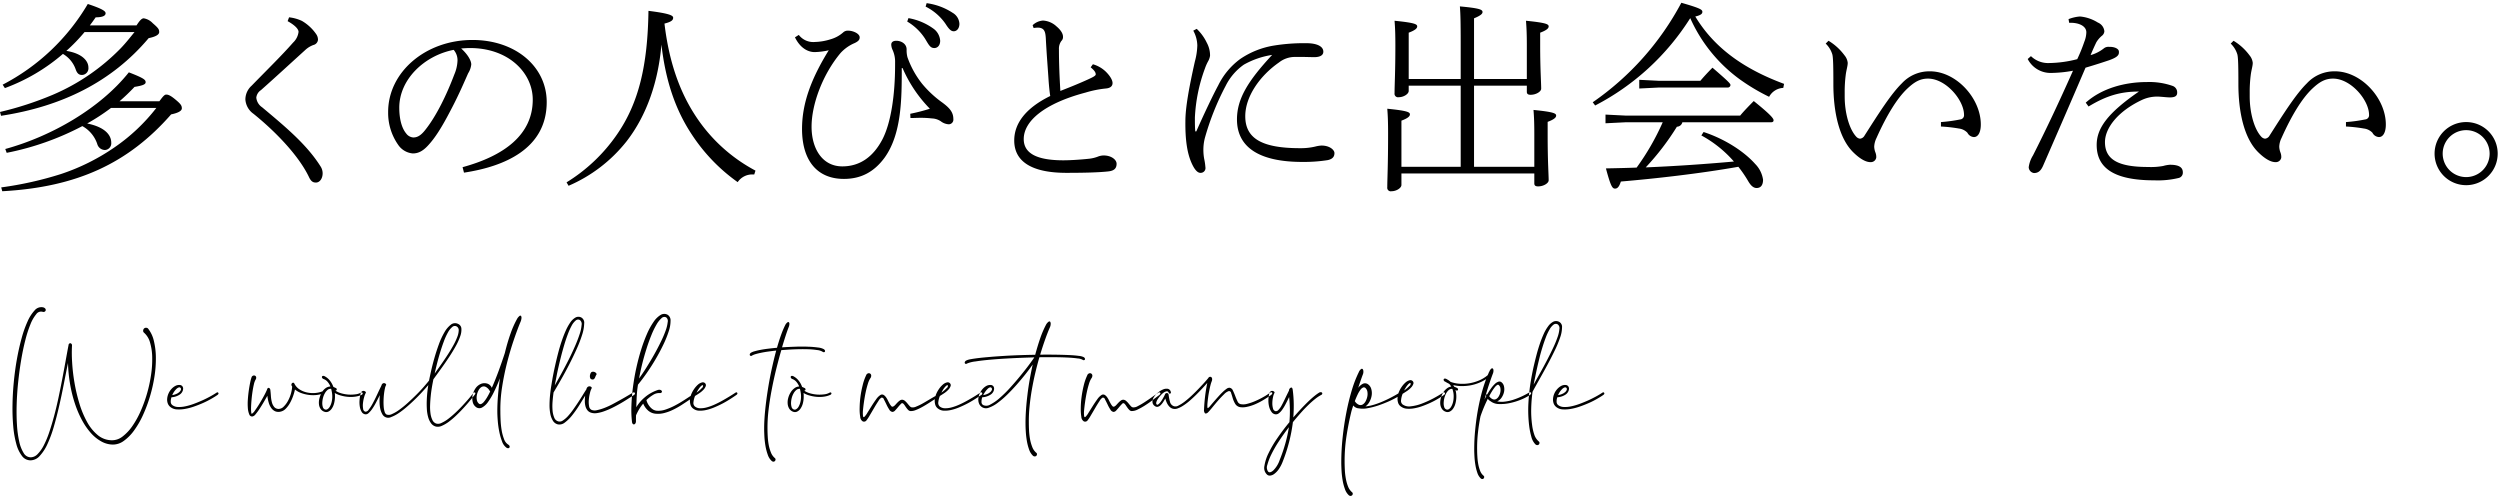 <svg id="_-_headline" data-name="- headline" xmlns="http://www.w3.org/2000/svg" width="742" height="148" viewBox="0 0 742 148">
  <defs>
    <style>
      .cls-1 {
        fill-rule: evenodd;
      }
    </style>
  </defs>
  <path id="多くの人びとに出会いたい_" data-name="多くの人びとに出会いたい。" class="cls-1" d="M855.565,3883.98c0.6-.78,1.2-1.62,1.741-2.4,2.1,0,2.941-.48,2.941-1.2,0-.6-0.78-1.26-5.282-2.76a62.926,62.926,0,0,1-25.272,23.95l0.66,1.02a55.922,55.922,0,0,0,17.228-10.15,8.556,8.556,0,0,1,3.782,4.57c0.42,1.2.961,1.68,1.861,1.68a1.985,1.985,0,0,0,1.921-2.22c0-1.87-1.741-4.15-6.543-4.93a52.541,52.541,0,0,0,5.4-5.58h14.827c-1.321,1.62-2.581,3.24-4.082,4.8a62.118,62.118,0,0,1-20.169,13.81,97.464,97.464,0,0,1-15.667,5.1l0.3,1.14c18.008-2.76,32.835-10.02,43.82-23.05,2.041-.42,3.122-1.02,3.122-1.8s-0.181-1.14-1.921-2.64a4.722,4.722,0,0,0-2.642-1.44c-0.54,0-1.08.42-2.161,2.1H855.565Zm8.824,22.51a59.627,59.627,0,0,0,4.442-4.26c2.7-.42,3.3-0.84,3.3-1.38,0-.72-0.481-1.2-4.983-2.94-8.464,10.62-22.87,18.97-36.677,22.75l0.421,1.14a82.13,82.13,0,0,0,22.45-7.93,9.443,9.443,0,0,1,4.442,5.35,2.393,2.393,0,0,0,2.281,1.74,1.99,1.99,0,0,0,1.861-2.16c0-2.28-1.861-4.63-7.143-5.71a62.41,62.41,0,0,0,7.083-4.62h13.446a55.141,55.141,0,0,1-12.426,11.71,62.565,62.565,0,0,1-15.907,7.92,104.964,104.964,0,0,1-17.708,3.96l0.3,1.14c22.21-1.2,37.457-8.34,50.123-22.81,2.041-.42,3.182-1.02,3.182-1.8s-0.3-1.26-1.8-2.52-2.221-1.56-2.822-1.56c-0.48,0-.9.42-2.04,1.98H864.389Zm49.886-23.77c2.281,1.26,3.241,2.4,3.241,3.18a5.2,5.2,0,0,1-1.621,3.18c-3.361,3.84-7.983,8.35-12.3,12.79a5.526,5.526,0,0,0-1.861,4.08,5.628,5.628,0,0,0,2.4,4.26c5.823,4.68,13.266,12.01,16.508,18.85,0.66,1.38,1.32,1.56,2.04,1.56,1.081,0,1.981-1.14,1.981-2.76a3.794,3.794,0,0,0-.66-2.1c-4.142-6.54-10.5-11.77-17.288-17.47a3.9,3.9,0,0,1-1.741-2.88,3.071,3.071,0,0,1,1.381-2.22c4.262-3.78,8.824-7.98,13.326-12.07a7.265,7.265,0,0,1,2.221-1.32,1.755,1.755,0,0,0,1.381-1.56,2.892,2.892,0,0,0-.541-1.68,13.238,13.238,0,0,0-4.2-3.9,11.984,11.984,0,0,0-3.842-1.08Zm52.344,44.96c11.885-1.8,24.551-7.02,24.551-20.95,0-10.56-9.3-18.43-22.03-18.43-13.927,0-25.032,9.55-25.032,21.37a16.509,16.509,0,0,0,3,9.79,5.836,5.836,0,0,0,4.322,2.52c1.44,0,2.821-.54,4.442-2.28,2.1-2.22,4.142-5.41,6.843-10.63,2.461-4.62,4.442-9.36,5.162-10.92a6.05,6.05,0,0,0,.9-2.58c0-1.21-1.141-3.07-3-4.75,1.021-.06,1.741-0.12,2.641-0.12,11.466,0,18.609,7.39,18.609,15.31,0,10.45-8.524,16.69-20.829,20.05Zm-3.062-36.44a4.679,4.679,0,0,1,1.141,3.12,11.548,11.548,0,0,1-.961,4.21c-2.221,5.88-5.342,12.42-8.764,16.62-1.38,1.69-2.4,2.05-3.421,2.05a2.865,2.865,0,0,1-2.1-1.2c-1.261-1.51-2.041-4.15-2.041-7.63C947.41,3899.95,954.913,3892.92,963.557,3891.24Zm34.106,40.34a44.2,44.2,0,0,0,17.167-13.14c6.18-7.93,9.48-18.07,10.39-28.76,1.26,10.99,4.26,19.57,9.12,26.84a52.684,52.684,0,0,0,13.51,13.98,5.181,5.181,0,0,1,4.5-2.28h0.42l0.36-1.14a48.219,48.219,0,0,1-15.73-13.33c-6.06-7.98-9.78-17.7-11.28-30.31,2.16-.54,2.58-1.08,2.58-1.74s-1.08-1.26-7.33-2.04c-0.24,16.09-2.82,27.31-9.42,36.8a49.891,49.891,0,0,1-14.888,14.1Zm101.467-20.11c0.96,0,1.86-.06,2.76-0.06a28.5,28.5,0,0,1,3.6.18,5.1,5.1,0,0,1,2.64.84,4.274,4.274,0,0,0,2.34.9,1.385,1.385,0,0,0,1.39-1.56c0-2.1-1.21-3.36-3.31-4.92a31.439,31.439,0,0,1-5.94-5.52,27.089,27.089,0,0,1-4.38-7.93,8.3,8.3,0,0,1-.24-2.28c0-1.74-1.68-2.58-3.06-2.58-0.96,0-1.5.42-1.5,1.14a3.94,3.94,0,0,0,.36,1.5,8.455,8.455,0,0,1,.78,3.85v0.66c0,9.12-1.26,17.22-3.72,22.03-2.77,5.34-6.79,8.1-11.95,8.1-5.94,0-9.12-5.28-9.12-11.77,0-6.66,3.3-15.54,8.58-21.85a11.946,11.946,0,0,1,4.26-3c1.08-.54,1.44-0.96,1.44-1.68,0-1.08-1.92-1.98-3.42-1.98a2,2,0,0,0-1.5.54,9.472,9.472,0,0,1-3.6,1.98,16.85,16.85,0,0,1-4.8.84,5.385,5.385,0,0,1-4.75-2.1l-1.14.72c1.74,3.54,4.21,4.38,5.83,4.38a20.575,20.575,0,0,0,4.2-.54c-5.16,8.35-7.93,15.67-7.93,23.35,0,9.19,4.33,14.83,12.43,14.83,5.04,0,8.94-2.04,12.07-6.3,5.1-7.08,5.1-17.65,5.1-26.59h0.24a39.847,39.847,0,0,0,8.1,12.06,55.406,55.406,0,0,1-5.82,1.5Zm-0.96-28.63a15.773,15.773,0,0,1,5.34,5.16c1.08,1.8,1.5,2.7,2.7,2.7,0.96,0,1.74-.78,1.74-2.16a4.808,4.808,0,0,0-1.92-3.54,17.868,17.868,0,0,0-7.5-3.18Zm5.46-4.44a15.675,15.675,0,0,1,5.94,5.16c1.14,1.8,1.74,2.16,2.41,2.16,0.9,0,1.68-.84,1.68-2.22a3.986,3.986,0,0,0-1.98-3.24,18.566,18.566,0,0,0-7.75-2.88Zm48.99,18.01c0.6,0.54,1.5,1.26,1.5,2.1,0,0.42-.84.84-2.28,1.5-2.1.96-4.68,2.04-8.22,3.42-0.24-4.08-.42-8.22-0.42-12.37a3.873,3.873,0,0,1,.72-2.46,1.591,1.591,0,0,0,.48-1.32c0-.66-0.42-1.74-1.92-3a6.382,6.382,0,0,0-4.02-1.74,4.951,4.951,0,0,0-3.07,1.38l0.3,0.84a9.158,9.158,0,0,1,1.21-.12c2.04,0,2.28,1.32,2.4,3.12,0.24,4.68.6,9.01,0.84,12.73,0.12,1.62.3,3.42,0.48,4.44-7.33,3.6-10.69,8.16-10.69,13.21,0,6.3,5.28,9.6,15.49,9.6,3.72,0,9.18-.06,12.36-0.42,1.87-.18,2.53-0.96,2.53-2.28,0-1.2-1.56-2.46-3.85-2.46a4.885,4.885,0,0,0-1.74.36,10.45,10.45,0,0,1-2.46.6c-2.76.3-5.76,0.48-7.74,0.48-7.74,0-11.77-1.98-11.77-6.3,0-5.35,6.13-10.57,18.37-13.81a31.407,31.407,0,0,1,5.94-1.2c1.57-.12,2.05-0.84,2.05-1.62,0-1.14-1.2-2.64-2.17-3.54a9.167,9.167,0,0,0-3.66-2.04Zm31.05,19.02c-0.12-1.02-.12-2.58-0.12-4.08a48.363,48.363,0,0,1,3-14.64,13.592,13.592,0,0,1,.9-2.04,4.762,4.762,0,0,0,.6-1.69,7.849,7.849,0,0,0-.96-3.84,13.853,13.853,0,0,0-3-4.14l-1.02.54a9.526,9.526,0,0,1,1.2,4.38,19.934,19.934,0,0,1-.72,4.75c-1.8,8.04-2.82,13.8-2.82,17.76-0.06,5.29.48,9.31,1.8,12.31,0.84,1.92,1.74,3,2.64,3a1.417,1.417,0,0,0,1.5-1.68,17.278,17.278,0,0,0-.36-2.46,15.043,15.043,0,0,1-.24-2.46,14.149,14.149,0,0,1,.42-3.66,77.674,77.674,0,0,1,6.19-15.55,16.849,16.849,0,0,1,5.4-6.3,24.59,24.59,0,0,1,8.4-2.89c-7.26,7.81-10.44,13.09-10.44,19.15,0,8.29,6.66,12.61,19.39,12.61a45.359,45.359,0,0,0,7.56-.54c1.62-.36,1.98-1.2,1.98-2.1s-1.38-2.22-3.84-2.22a9.264,9.264,0,0,0-1.86.3,18.407,18.407,0,0,1-4.5.48c-11.23,0-16.27-2.82-16.27-9.49,0-5.82,4.32-12,10.02-15.96a7.63,7.63,0,0,1,4.75-1.63h1.98c1.44,0,2.58.06,3.78,0.06,1.02,0,2.64-.24,2.64-1.62,0-1.62-1.98-2.52-5.04-2.52a56.081,56.081,0,0,0-9.73.72,24.828,24.828,0,0,0-9.9,3.97,21.305,21.305,0,0,0-6.54,7.86c-1.44,2.64-4.27,8.58-6.49,13.62h-0.3Zm82.73-13.56h15.67v1.8c0,0.66.36,0.9,1.14,0.9,1.62,0,3.12-.96,3.12-1.8,0-1.86-.3-5.82-0.3-12.85v-3.78c2.1-.78,2.52-1.38,2.52-1.86,0-.66-0.72-1.08-6.73-1.68,0.18,2.28.25,4.2,0.25,7.2v10.09H1266.4v-18.01c2.04-.84,2.52-1.38,2.52-1.86,0-.72-0.78-1.14-6.72-1.68,0.18,2.22.24,5.1,0.24,10.68v10.87h-15.43v-13.75c2.1-.78,2.52-1.38,2.52-1.86,0-.66-0.72-1.08-6.72-1.68,0.18,2.28.24,4.2,0.24,7.32,0,7.81-.24,11.77-0.24,14.17a1.051,1.051,0,0,0,1.26,1.2c1.44,0,2.94-.96,2.94-1.86v-1.56h15.43v24.07h-17.59v-13.69c2.1-.78,2.52-1.38,2.52-1.86,0-.66-0.72-1.08-6.72-1.68,0.18,2.28.24,4.2,0.24,7.33,0,9.66-.24,13.56-0.24,15.96a1.051,1.051,0,0,0,1.26,1.2c1.44,0,2.94-.96,2.94-1.86v-3.42h39.44v2.94c0,0.66.36,0.9,1.14,0.9,1.62,0,3.12-.96,3.12-1.8,0-1.86-.3-5.34-0.3-13.56v-3.79c2.1-.78,2.52-1.38,2.52-1.86,0-.66-0.72-1.08-6.72-1.68,0.18,2.28.24,4.2,0.24,7.21v9.66H1266.4v-24.07Zm67.47,14.77a34.771,34.771,0,0,1,9.66,7.74c-8.7.78-17.46,1.38-26.17,1.74a75.857,75.857,0,0,0,9.25-12.07,1.7,1.7,0,0,0,1.62-1.32h26.29c0.6,0,.78-0.24.78-0.6,0-.48-0.66-1.5-5.88-5.7-1.08,1.08-3.07,3.12-4.03,4.32h-33.97l-6-.3v2.58l6-.3h10.98a72.759,72.759,0,0,1-7.74,13.45c-3.06.12-6.12,0.18-9.12,0.24,1.38,5.1,1.86,6,2.7,6,0.66,0,1.2-.42,1.74-2.1,9.96-.84,23.35-2.34,34.87-4.38a35.456,35.456,0,0,1,2.95,4.32c0.78,1.32,1.56,1.98,2.46,1.98,1.32,0,1.92-.96,1.92-2.46a8.286,8.286,0,0,0-2.34-4.68c-3.07-3.48-8.71-7.32-15.31-9.48Zm-31.52-8.89a73.037,73.037,0,0,0,28.22-25.93,45.26,45.26,0,0,0,14.82,18.25,59.425,59.425,0,0,0,8.59,5.1,5.033,5.033,0,0,1,4.2-2.64l0.24-1.2c-12.31-4.56-20.89-10.93-26.35-19.99,1.8-.42,2.1-0.9,2.1-1.38,0-.66-0.6-1.08-6.24-2.7a83.487,83.487,0,0,1-26.3,29.53Zm13.09-7.62v2.58l6-.3h20.11a0.811,0.811,0,0,0,.96-0.72c0-.42-0.54-1.02-5.34-5.16-1.38,1.38-2.7,2.82-3.6,3.9h-12.13Zm55.33-10.75a7.377,7.377,0,0,1,1.98,3.24c0.24,0.96.3,3.61,0.3,8.77,0,8.1,1.62,15.97,5.82,20.17,1.8,1.8,3.66,3,5.16,3h0.12a1.6,1.6,0,0,0,1.63-1.38,3.711,3.711,0,0,0-.3-1.62,5.519,5.519,0,0,1-.31-1.56,6.4,6.4,0,0,1,.67-2.58c3.06-6.85,6.12-11.77,9.06-14.59,2.1-1.98,3.78-3.06,6.24-3.06,5.34,0,10.69,6.42,10.69,10.74a1.25,1.25,0,0,1-1.14,1.38,44.938,44.938,0,0,1-5.71.78v1.32a44.96,44.96,0,0,1,5.35.6,4.15,4.15,0,0,1,2.52,1.27,2.291,2.291,0,0,0,1.92,1.26c1.2,0,2.04-1.33,2.04-3.73,0-7.8-7.32-15.78-15.07-15.78a11.072,11.072,0,0,0-8.34,3.54c-3.24,3.18-6.78,8.76-11.11,15.55a1.739,1.739,0,0,1-1.32.9,1.781,1.781,0,0,1-1.14-.6c-2.16-2.35-3.42-7.27-3.42-11.89v-1.26a39.508,39.508,0,0,1,.3-5.1c0.18-1.5.6-2.7,0.6-3.66a4.157,4.157,0,0,0-.96-2.23,16.333,16.333,0,0,0-4.74-4.32Zm72.26-6.18h0.42c2.7,0,4.68,1.08,4.68,2.82a7.932,7.932,0,0,1-.6,2.82,47.56,47.56,0,0,1-2.1,5.16,34.759,34.759,0,0,1-8.34,1.15,7.3,7.3,0,0,1-5.4-2.05l-0.96.85a7.6,7.6,0,0,0,6.66,4.14,37.235,37.235,0,0,0,6.78-.66c-4.02,9.06-8.04,17.58-11.88,25.15a8.788,8.788,0,0,0-1.26,3.48,1.807,1.807,0,0,0,1.56,1.74c1.26,0,2.04-.66,2.7-2.16,3.66-8.4,7.98-18.31,12.6-29.11,3.25-.96,5.23-1.62,7.03-2.22,2.16-.79,2.88-1.39,2.88-2.29v-0.24c0-.84-1.2-1.44-2.76-1.44h-0.24a2.135,2.135,0,0,0-1.5.48,11.265,11.265,0,0,1-3.91,1.98c0.73-1.74,1.15-2.64,1.69-3.78a7.582,7.582,0,0,1,1.62-1.92,1.84,1.84,0,0,0,.78-1.38,3.1,3.1,0,0,0-1.92-2.58,12.059,12.059,0,0,0-5.23-1.8h-0.18a11.707,11.707,0,0,0-3.3.78Zm5.76,24.85c5.17-3.12,9.31-4.44,14.95-4.44-9.24,6.36-12.54,10.86-12.54,15.85,0,6.66,4.86,10.5,17.04,10.5a26.42,26.42,0,0,0,7.39-.72,1.6,1.6,0,0,0,1.14-1.62c0-1.32-.84-2.28-3.84-2.28a9.191,9.191,0,0,0-1.99.36,20.145,20.145,0,0,1-4.5.3c-8.58,0-12.78-2.04-12.78-7.38,0-4.09,3.72-9.13,11.04-12.55a10.648,10.648,0,0,1,4.56-.96c0.9,0,2.77.24,3.67,0.24,1.5,0,2.16-.42,2.16-1.38a2.02,2.02,0,0,0-1.38-2.04,20.915,20.915,0,0,0-7.57-1.14c-6.6,0-13.44,1.86-18.19,6.12Zm42.19-18.67a7.377,7.377,0,0,1,1.98,3.24c0.24,0.96.3,3.61,0.3,8.77,0,8.1,1.62,15.97,5.82,20.17,1.8,1.8,3.66,3,5.16,3h0.12a1.6,1.6,0,0,0,1.63-1.38,3.711,3.711,0,0,0-.3-1.62,5.54,5.54,0,0,1-.3-1.56,6.172,6.172,0,0,1,.66-2.58c3.06-6.85,6.12-11.77,9.06-14.59,2.1-1.98,3.78-3.06,6.24-3.06,5.34,0,10.69,6.42,10.69,10.74a1.25,1.25,0,0,1-1.14,1.38,44.938,44.938,0,0,1-5.71.78v1.32a44.96,44.96,0,0,1,5.35.6,4.15,4.15,0,0,1,2.52,1.27,2.291,2.291,0,0,0,1.92,1.26c1.2,0,2.04-1.33,2.04-3.73,0-7.8-7.32-15.78-15.07-15.78a11.072,11.072,0,0,0-8.34,3.54c-3.24,3.18-6.78,8.76-11.11,15.55a1.739,1.739,0,0,1-1.32.9,1.781,1.781,0,0,1-1.14-.6c-2.16-2.35-3.42-7.27-3.42-11.89v-1.26a39.508,39.508,0,0,1,.3-5.1c0.18-1.5.6-2.7,0.6-3.66a4.157,4.157,0,0,0-.96-2.23,16.333,16.333,0,0,0-4.74-4.32Zm69.88,23.29a9.365,9.365,0,1,0,9.36,9.37A9.344,9.344,0,0,0,1560.86,3912.67Zm0,2.4a6.965,6.965,0,0,1,0,13.93A6.965,6.965,0,1,1,1560.86,3915.07Z" transform="translate(-828.906 -3876.44)"/>
  <path id="We_would_like_to_meet_many_people" data-name="We would like to meet many people" class="cls-1" d="M840.705,4011.75a13.16,13.16,0,0,0,2.288-3.53,36.258,36.258,0,0,0,1.888-5.14q0.848-2.91,1.584-6.13t1.376-6.51q0.641-3.3,1.248-6.27a43.9,43.9,0,0,0,.64,6.4,39.916,39.916,0,0,0,1.44,5.74,30.14,30.14,0,0,0,2.112,4.9,19.873,19.873,0,0,0,2.656,3.81,11.826,11.826,0,0,0,3.072,2.46,7.229,7.229,0,0,0,3.36.91,5.456,5.456,0,0,0,3.312-1.12,13.422,13.422,0,0,0,3.056-3.12,25.821,25.821,0,0,0,2.624-4.56,42.221,42.221,0,0,0,2.048-5.47,43.742,43.742,0,0,0,1.328-5.84,34.169,34.169,0,0,0,.432-5.68,21.661,21.661,0,0,0-.592-4.97,9.219,9.219,0,0,0-1.776-3.73,0.97,0.97,0,0,0-.768-0.16,0.819,0.819,0,0,0-.48.33,0.991,0.991,0,0,0-.16.56,0.7,0.7,0,0,0,.256.55,5.955,5.955,0,0,1,1.792,2.93,16.4,16.4,0,0,1,.64,4.33,31.04,31.04,0,0,1-.336,5.22,41.792,41.792,0,0,1-1.184,5.52,40.433,40.433,0,0,1-1.9,5.26,26.233,26.233,0,0,1-2.464,4.45,13.6,13.6,0,0,1-2.864,3.07,5.1,5.1,0,0,1-3.12,1.15,6.58,6.58,0,0,1-4.256-1.5,13.331,13.331,0,0,1-3.216-3.95,27.928,27.928,0,0,1-2.288-5.52,50.449,50.449,0,0,1-1.456-6.21,54.514,54.514,0,0,1-.688-6.03,43.6,43.6,0,0,1-.032-4.98,0.617,0.617,0,0,0-.528-0.62,0.577,0.577,0,0,0-.5.56q-0.416,2.175-.88,4.77-0.464,2.58-.992,5.34t-1.12,5.54q-0.592,2.775-1.28,5.36c-0.459,1.71-.939,3.32-1.44,4.81a27.612,27.612,0,0,1-1.616,3.9,10.487,10.487,0,0,1-1.84,2.62,2.9,2.9,0,0,1-2.064.97,2.441,2.441,0,0,1-2.08-1.26,10.671,10.671,0,0,1-1.328-3.43,31.075,31.075,0,0,1-.672-5.02q-0.175-2.865-.08-6.07t0.448-6.56q0.353-3.36.88-6.51t1.232-5.9a34.908,34.908,0,0,1,1.52-4.72,10.949,10.949,0,0,1,1.712-2.99,1.738,1.738,0,0,1,1.856-.74,0.8,0.8,0,0,0,.672-0.03,0.633,0.633,0,0,0,.3-0.42,0.644,0.644,0,0,0-.176-0.53,1.222,1.222,0,0,0-.768-0.36,2.564,2.564,0,0,0-2.336.92,11.776,11.776,0,0,0-2.1,3.27,32.584,32.584,0,0,0-1.776,5.01q-0.8,2.9-1.392,6.19c-0.395,2.19-.7,4.47-0.928,6.81s-0.352,4.64-.384,6.87a60.216,60.216,0,0,0,.224,6.32,28.485,28.485,0,0,0,.912,5.21,9.963,9.963,0,0,0,1.68,3.54,3.14,3.14,0,0,0,2.512,1.3A3.733,3.733,0,0,0,840.705,4011.75Zm42.3-19.04a1.938,1.938,0,0,0,.256-0.91,1.156,1.156,0,0,0-.256-0.75,1.054,1.054,0,0,0-.8-0.35,2.393,2.393,0,0,0-1.328.32,4.224,4.224,0,0,0-1.136.93,4.813,4.813,0,0,0-.832,1.31,4.684,4.684,0,0,0-.384,1.49,3.326,3.326,0,0,0,.176,1.42,2.454,2.454,0,0,0,.88,1.15,3.325,3.325,0,0,0,1.792.63,10.114,10.114,0,0,0,2.352-.13,16.462,16.462,0,0,0,2.624-.67c0.906-.31,1.8-0.66,2.672-1.04s1.69-.79,2.448-1.22,1.413-.83,1.968-1.22c0.3-.21.389-0.42,0.272-0.62s-0.3-.22-0.56-0.05c-0.512.34-1.136,0.72-1.872,1.12s-1.52.8-2.352,1.17-1.686.72-2.56,1.04a17.1,17.1,0,0,1-2.512.72,8.59,8.59,0,0,1-2.192.18,2.866,2.866,0,0,1-1.6-.55,1.248,1.248,0,0,1-.48-0.97,3.56,3.56,0,0,1,.224-1.36,4.878,4.878,0,0,0,2.5-.84A2.285,2.285,0,0,0,883.009,3992.71Zm-0.4-.62a1.417,1.417,0,0,1-.432.67,3.151,3.151,0,0,1-.912.59,4.723,4.723,0,0,1-1.232.36,5.12,5.12,0,0,1,.56-1.03,5.652,5.652,0,0,1,.672-0.8,1.847,1.847,0,0,1,.656-0.43,0.5,0.5,0,0,1,.544.08A0.563,0.563,0,0,1,882.609,3992.09Zm42.111-4.08a0.336,0.336,0,0,0-.256.24,0.466,0.466,0,0,0,.08.38,0.767,0.767,0,0,0,.416.31,2.745,2.745,0,0,1,1.2.85,5.069,5.069,0,0,1,.816,1.36,2.588,2.588,0,0,0-1.3.41,3.811,3.811,0,0,0-1.04,1.03,8,8,0,0,1-2.064.48,8.2,8.2,0,0,1-2.416-.12,6.678,6.678,0,0,1-2.272-.89,4.4,4.4,0,0,1-1.632-1.81,0.315,0.315,0,0,0-.3-0.22,0.531,0.531,0,0,0-.352.12,0.665,0.665,0,0,0-.192.37,0.708,0.708,0,0,0,.144.53l0.064,0.1v0.16a9.726,9.726,0,0,1-.4,2.09,9.981,9.981,0,0,1-.88,2.1,7,7,0,0,1-1.216,1.61,2.111,2.111,0,0,1-1.376.69,1.706,1.706,0,0,1-1.424-.54,3.592,3.592,0,0,1-.72-1.44,10.025,10.025,0,0,1-.288-1.86c-0.043-.66-0.1-1.25-0.16-1.76a0.808,0.808,0,0,0-.176-0.45,0.6,0.6,0,0,0-.3-0.19,0.336,0.336,0,0,0-.3.1,0.728,0.728,0,0,0-.208.41,20.025,20.025,0,0,1-.944,1.92q-0.624,1.155-1.312,2.28t-1.312,1.98a3.218,3.218,0,0,1-.912.99c-0.107.07-.182-0.1-0.224-0.49a11.744,11.744,0,0,1-.032-1.57q0.032-.975.144-2.19t0.288-2.37q0.175-1.155.4-2.1a4.937,4.937,0,0,1,.48-1.36,1.024,1.024,0,0,0,.192-0.8,0.626,0.626,0,0,0-.368-0.43,0.725,0.725,0,0,0-.576.02,0.757,0.757,0,0,0-.432.51,11.183,11.183,0,0,0-.384,1.45q-0.225,1.05-.416,2.37c-0.128.89-.224,1.8-0.288,2.74a16.778,16.778,0,0,0,0,2.54,5.85,5.85,0,0,0,.416,1.86,0.881,0.881,0,0,0,.992.62,1.62,1.62,0,0,0,.9-0.67,16.2,16.2,0,0,0,1.152-1.57q0.608-.93,1.232-1.98,0.624-1.065,1.1-1.92a11.45,11.45,0,0,0,.416,2.09,5.163,5.163,0,0,0,.768,1.59,2.984,2.984,0,0,0,1.136.93,2.55,2.55,0,0,0,1.52.12,2.973,2.973,0,0,0,1.632-.91,7.893,7.893,0,0,0,1.28-1.74,13.109,13.109,0,0,0,.912-2.07,14.46,14.46,0,0,0,.528-1.87,6.111,6.111,0,0,0,1.728,1.01,10.274,10.274,0,0,0,2,.54,9.7,9.7,0,0,0,2.08.13,7.932,7.932,0,0,0,1.9-.3,6.5,6.5,0,0,0-.512,1.55,4.781,4.781,0,0,0-.064,1.55,2.9,2.9,0,0,0,.5,1.31,2.2,2.2,0,0,0,1.168.84,1.5,1.5,0,0,0,1.12-.07,2.542,2.542,0,0,0,.976-0.85,4.682,4.682,0,0,0,.688-1.48,8.076,8.076,0,0,0,.288-1.96v-0.62a3.184,3.184,0,0,0-.064-0.62,6.8,6.8,0,0,0,1.792.76,11.345,11.345,0,0,0,2.112.39,9.585,9.585,0,0,0,2.144-.05,6.623,6.623,0,0,0,1.888-.53,0.589,0.589,0,0,0,.32-0.29,0.343,0.343,0,0,0,.016-0.27,0.308,0.308,0,0,0-.208-0.16,0.439,0.439,0,0,0-.352.08,4.086,4.086,0,0,1-1.584.48,10.615,10.615,0,0,1-2.048.07,10.418,10.418,0,0,1-2.128-.37,6.008,6.008,0,0,1-1.792-.82,0.339,0.339,0,0,0,.416-0.22,0.442,0.442,0,0,0-.288-0.55l-0.7-.32a6.515,6.515,0,0,0-.992-1.82,4.815,4.815,0,0,0-1.536-1.31A0.868,0.868,0,0,0,924.72,3988.01Zm2.56,7.97a4.56,4.56,0,0,1-.528,1.23,1.935,1.935,0,0,1-.7.7,0.779,0.779,0,0,1-.768.02,1.054,1.054,0,0,1-.56-0.7,3.782,3.782,0,0,1-.16-1.24,6.531,6.531,0,0,1,.208-1.44,5.482,5.482,0,0,1,.544-1.37,3.543,3.543,0,0,1,.816-1.01,1.383,1.383,0,0,1,1.072-.32c0.106,0.43.192,0.85,0.256,1.28a6.241,6.241,0,0,1,.064,1.25A6.858,6.858,0,0,1,927.28,3995.98Zm15.776,2.64a6.646,6.646,0,0,1-.272-1.54,17.583,17.583,0,0,1-.032-1.89q0.03-1.005.144-1.92a15.65,15.65,0,0,1,.271-1.6,3.2,3.2,0,0,1,.352-0.97,0.367,0.367,0,0,0-.144-0.35,0.8,0.8,0,0,0-.416-0.2,0.731,0.731,0,0,0-.479.13,1.051,1.051,0,0,0-.369.61c-0.426.87-.858,1.78-1.295,2.72s-0.864,1.79-1.28,2.56a11.881,11.881,0,0,1-1.2,1.86,1.122,1.122,0,0,1-.992.6,0.952,0.952,0,0,1-.656-0.86,5.711,5.711,0,0,1-.048-1.66,9.994,9.994,0,0,1,.353-1.81,5.62,5.62,0,0,1,.511-1.3,0.362,0.362,0,0,0-.176-0.35,0.893,0.893,0,0,0-.463-0.19,0.77,0.77,0,0,0-.528.14,1.09,1.09,0,0,0-.4.66,11.338,11.338,0,0,0-.319,2.06,7.918,7.918,0,0,0,.1,1.91,4.221,4.221,0,0,0,.544,1.47,1.429,1.429,0,0,0,1.025.7,1.173,1.173,0,0,0,1.008-.35,6.786,6.786,0,0,0,1.087-1.25,17.093,17.093,0,0,0,1.12-1.87q0.561-1.08,1.137-2.22a18.82,18.82,0,0,0-.081,2.06,10.369,10.369,0,0,0,.208,1.95,5.345,5.345,0,0,0,.593,1.6,1.971,1.971,0,0,0,2.656.9,10.532,10.532,0,0,0,2.079-1.07,22.732,22.732,0,0,0,2.352-1.78q1.217-1.035,2.416-2.19c0.8-.77,1.557-1.54,2.273-2.32s1.349-1.49,1.9-2.13q-0.16.9-.288,2.1t-0.175,2.49c-0.032.87-.022,1.72,0.031,2.58a11.03,11.03,0,0,0,.385,2.35,5.567,5.567,0,0,0,.863,1.82,2.549,2.549,0,0,0,1.456.98,2.746,2.746,0,0,0,1.729-.22,10.564,10.564,0,0,0,2.063-1.2,23.765,23.765,0,0,0,2.193-1.86c0.746-.71,1.46-1.44,2.143-2.18s1.312-1.45,1.889-2.16,1.066-1.31,1.471-1.82c0.235-.32.267-0.53,0.1-0.62a0.31,0.31,0,0,0-.416.01c-0.342.45-.795,1-1.361,1.67s-1.183,1.35-1.855,2.08-1.382,1.44-2.128,2.14-1.473,1.32-2.177,1.86a10.4,10.4,0,0,1-2,1.21,2.152,2.152,0,0,1-1.583.19,1.958,1.958,0,0,1-1.136-1.07,6.356,6.356,0,0,1-.56-1.95,14.017,14.017,0,0,1-.112-2.46c0.031-.89.09-1.75,0.175-2.6s0.187-1.62.3-2.33,0.219-1.29.3-1.71l0.193-1q1.087-1.5,2.3-3.18c0.811-1.12,1.589-2.25,2.337-3.38s1.413-2.23,2-3.29a18.405,18.405,0,0,0,1.329-2.93,5.6,5.6,0,0,0,.351-2.29,1.594,1.594,0,0,0-.96-1.37,1.968,1.968,0,0,0-2.175.22,7.587,7.587,0,0,0-1.921,2.29,21.841,21.841,0,0,0-1.648,3.58c-0.5,1.38-.943,2.74-1.327,4.1s-0.71,2.63-.977,3.82-0.463,2.12-.591,2.79c-0.385.49-.9,1.1-1.552,1.85s-1.382,1.53-2.193,2.34-1.653,1.61-2.528,2.4a28.793,28.793,0,0,1-2.528,2.06,11.166,11.166,0,0,1-2.224,1.3,1.976,1.976,0,0,1-1.584.13A1.334,1.334,0,0,1,943.056,3998.62Zm22-24.13a5.746,5.746,0,0,1-.4,1.89,18.4,18.4,0,0,1-1.136,2.45c-0.49.89-1.045,1.82-1.663,2.78s-1.27,1.92-1.952,2.9-1.345,1.9-1.984,2.8c0.192-.88.426-1.87,0.7-2.96s0.586-2.21.927-3.33,0.7-2.2,1.089-3.23a18.015,18.015,0,0,1,1.216-2.68,5.577,5.577,0,0,1,1.3-1.63,1.117,1.117,0,0,1,1.327-.13A1.245,1.245,0,0,1,965.055,3974.49Zm15.344,1.07q-0.912,2.595-1.648,5.63-0.832,2.565-1.84,5.32c-0.672,1.83-1.349,3.52-2.032,5.05a2.086,2.086,0,0,0-.5-0.75,2.17,2.17,0,0,0-.8-0.5,2.931,2.931,0,0,0-.992-0.14,2.7,2.7,0,0,0-1.072.27,3.652,3.652,0,0,0-1.552,1.38,5.5,5.5,0,0,0-.784,1.95,4.709,4.709,0,0,0,.032,1.97,2.458,2.458,0,0,0,.9,1.45,1.647,1.647,0,0,0,1.824.23,5.29,5.29,0,0,0,1.84-1.7,20.138,20.138,0,0,0,1.808-3.09c0.6-1.22,1.163-2.53,1.7-3.92-0.235,1.69-.421,3.36-0.56,5.03s-0.208,3.26-.208,4.8c0,0.77.043,1.69,0.128,2.78a27.1,27.1,0,0,0,.448,3.23,17.552,17.552,0,0,0,.832,2.92,3.749,3.749,0,0,0,1.28,1.82,0.859,0.859,0,0,0,.592.18,0.481,0.481,0,0,0,.336-0.23,0.474,0.474,0,0,0,.016-0.4,0.762,0.762,0,0,0-.3-0.38,3.167,3.167,0,0,1-1.344-1.71,13.6,13.6,0,0,1-.72-2.71,25.159,25.159,0,0,1-.3-2.96c-0.043-.99-0.064-1.84-0.064-2.54a41.814,41.814,0,0,1,.512-7.2q0.576-3.72,1.472-7.23,0.9-3.525,1.968-6.68t2.064-5.55a3.48,3.48,0,0,0,.24-0.94,1.091,1.091,0,0,0-.1-0.69,0.292,0.292,0,0,0-.448-0.05,2.944,2.944,0,0,0-.784.95A27.762,27.762,0,0,0,980.4,3975.56Zm-9.968,19.55a3.858,3.858,0,0,1,.016-1.44,4.943,4.943,0,0,1,.5-1.39,2.4,2.4,0,0,1,.848-0.96,1.36,1.36,0,0,1,1.1-.13,2.614,2.614,0,0,1,1.248,1.08c0.043,0.06.085,0.12,0.128,0.19a1.119,1.119,0,0,0,.128.16,19.875,19.875,0,0,1-.96,1.81,10.454,10.454,0,0,1-.912,1.28,2.222,2.222,0,0,1-.816.64,0.664,0.664,0,0,1-.7-0.15A1.784,1.784,0,0,1,970.431,3995.11Zm33.309,1.84a7.176,7.176,0,0,1-.06-1.93,11.661,11.661,0,0,1,.35-2.02,5.37,5.37,0,0,1,.51-1.37,0.391,0.391,0,0,0-.17-0.36,0.9,0.9,0,0,0-.47-0.17,0.878,0.878,0,0,0-.53.16,1.059,1.059,0,0,0-.4.65,0.062,0.062,0,0,1-.01.05,0.076,0.076,0,0,0-.02.05c-0.3.45-.65,1-1.05,1.66s-0.86,1.37-1.35,2.12-1,1.48-1.518,2.22a19.791,19.791,0,0,1-1.552,1.94,7.766,7.766,0,0,1-1.5,1.29,1.577,1.577,0,0,1-1.344.27,1.805,1.805,0,0,1-1.216-1.12,6.927,6.927,0,0,1-.5-2.12,15.5,15.5,0,0,1,0-2.64c0.075-.94.176-1.85,0.3-2.72,0.64-1.07,1.371-2.32,2.192-3.76s1.632-2.94,2.432-4.5,1.547-3.11,2.242-4.66a36.161,36.161,0,0,0,1.63-4.25,11.761,11.761,0,0,0,.59-3.3,1.757,1.757,0,0,0-.86-1.77,1.823,1.823,0,0,0-1.714.01,4.69,4.69,0,0,0-1.552,1.47,14.838,14.838,0,0,0-1.392,2.53c-0.437.99-.843,2.05-1.216,3.17s-0.709,2.26-1.008,3.42-0.565,2.26-.8,3.3-0.432,1.96-.592,2.77-0.272,1.42-.336,1.82q-0.128.735-.32,1.92c-0.128.79-.24,1.66-0.336,2.59s-0.149,1.9-.16,2.87a13.434,13.434,0,0,0,.224,2.69,6.012,6.012,0,0,0,.784,2.09,2.358,2.358,0,0,0,1.536,1.09,2.569,2.569,0,0,0,2.032-.59,11.607,11.607,0,0,0,2.128-2.1,31.742,31.742,0,0,0,2.052-2.89c0.66-1.06,1.27-2.05,1.82-2.96a15.008,15.008,0,0,0-.1,1.63,5.907,5.907,0,0,0,.18,1.49,3.349,3.349,0,0,0,.58,1.2,2.166,2.166,0,0,0,1.07.73,3.712,3.712,0,0,0,1.73.13,10.425,10.425,0,0,0,2.12-.53,21.717,21.717,0,0,0,2.36-.99c0.81-.39,1.6-0.82,2.38-1.26s1.52-.9,2.22-1.35,1.34-.85,1.89-1.21a0.723,0.723,0,0,0,.32-0.34,0.387,0.387,0,0,0,0-.3,0.286,0.286,0,0,0-.22-0.16,0.555,0.555,0,0,0-.39.09c-0.34.19-.81,0.47-1.42,0.83s-1.3.77-2.08,1.2-1.59.88-2.43,1.33a22.36,22.36,0,0,1-2.47,1.14,13.98,13.98,0,0,1-2.22.67,2.614,2.614,0,0,1-1.63-.08A1.4,1.4,0,0,1,1003.74,3996.95Zm-9.918-7.47q0.1-.45.3-1.53c0.139-.73.32-1.58,0.544-2.56s0.48-2.04.768-3.17,0.6-2.25.928-3.36,0.683-2.17,1.056-3.17a19.763,19.763,0,0,1,1.152-2.58,5.016,5.016,0,0,1,1.216-1.55,1.036,1.036,0,0,1,1.23-.13,1.481,1.481,0,0,1,.51,1.48,11.164,11.164,0,0,1-.59,2.73c-0.35,1.08-.81,2.28-1.39,3.6s-1.2,2.66-1.888,4.02-1.381,2.69-2.1,4-1.381,2.5-2,3.57Zm11.268-.46a1.083,1.083,0,0,0,.32-0.32,2.669,2.669,0,0,0,.22-0.48,2.308,2.308,0,0,1,.29-0.56,0.354,0.354,0,0,0-.05-0.43,1.112,1.112,0,0,0-.48-0.37,1.164,1.164,0,0,0-.64-0.08,0.7,0.7,0,0,0-.53.4,2.47,2.47,0,0,0-.19.54,1.888,1.888,0,0,0-.03.58,1.093,1.093,0,0,0,.16.49,0.478,0.478,0,0,0,.38.24A0.723,0.723,0,0,0,1005.09,3989.02Zm12.76,5.87c0.03-.62.07-1.29,0.13-2.02s0.16-1.48.29-2.27q1.215-1.47,2.59-3.44t2.64-4.13c0.84-1.44,1.61-2.87,2.29-4.3a30.522,30.522,0,0,0,1.6-3.97,9.636,9.636,0,0,0,.54-3.12,1.93,1.93,0,0,0-.86-1.77,2.042,2.042,0,0,0-2.08.04,6.852,6.852,0,0,0-2.08,2.04,20.531,20.531,0,0,0-1.97,3.58,44.636,44.636,0,0,0-1.74,4.7c-0.54,1.71-1.01,3.51-1.43,5.4s-0.74,3.77-.99,5.64-0.4,3.7-.46,5.48a31.543,31.543,0,0,0,.16,4.86,1.136,1.136,0,0,0,.25.66,0.429,0.429,0,0,0,.4.12,0.586,0.586,0,0,0,.37-0.3,1.148,1.148,0,0,0,.16-0.64v-0.83q0-.45.03-0.93a16.652,16.652,0,0,1,.88-1.73,13.418,13.418,0,0,1,1.24-1.73,5.673,5.673,0,0,0,1.47,2.07,3.871,3.871,0,0,0,2.37.94,7.128,7.128,0,0,0,2.49-.24,13.093,13.093,0,0,0,2.56-.96,23.534,23.534,0,0,0,2.53-1.42c0.83-.54,1.65-1.08,2.46-1.63a4.46,4.46,0,0,0,.15,1.56,2.123,2.123,0,0,0,.85,1.19,2.959,2.959,0,0,0,1.71.59,8.125,8.125,0,0,0,2.14-.21,14.472,14.472,0,0,0,2.37-.77c0.82-.34,1.63-0.72,2.42-1.13s1.53-.85,2.24-1.3,1.33-.86,1.88-1.25c0.3-.21.39-0.42,0.28-0.62s-0.31-.22-0.56-0.05c-0.52.34-1.11,0.72-1.8,1.14s-1.39.83-2.14,1.25-1.51.8-2.29,1.15a14.645,14.645,0,0,1-2.25.81,6.747,6.747,0,0,1-2,.26,2.5,2.5,0,0,1-1.52-.51,1.393,1.393,0,0,1-.44-1.3,6.651,6.651,0,0,1,.47-1.84c0.49-.3.96-0.6,1.41-0.91a7.245,7.245,0,0,0,1.21-1.07,2.815,2.815,0,0,0,.55-0.93,0.8,0.8,0,0,0-.16-0.83,0.907,0.907,0,0,0-.96-0.27,2.87,2.87,0,0,0-1.16.62,7.228,7.228,0,0,0-1.23,1.42,7.626,7.626,0,0,0-.78,1.46,2.386,2.386,0,0,0-.16.48c-0.56.36-1.24,0.81-2.07,1.34s-1.69,1.04-2.6,1.52a18.945,18.945,0,0,1-2.77,1.19,6.489,6.489,0,0,1-2.55.37,2.615,2.615,0,0,1-1.15-.34,3.69,3.69,0,0,1-.91-0.77,5.5,5.5,0,0,1-.69-0.99,4.136,4.136,0,0,1-.41-1.07,11.046,11.046,0,0,1,1.98-1.54,3.332,3.332,0,0,1,1.95-.54,0.632,0.632,0,0,0,.58-0.18,0.373,0.373,0,0,0,.06-0.41,0.686,0.686,0,0,0-.41-0.34,1.374,1.374,0,0,0-.9.06,11.527,11.527,0,0,0-3.73,2.12,11.3,11.3,0,0,0-2.54,2.97Zm9.24-22.9a10.723,10.723,0,0,1-.61,2.55,30.629,30.629,0,0,1-1.43,3.34c-0.59,1.23-1.25,2.48-1.96,3.75s-1.47,2.52-2.24,3.76-1.53,2.36-2.26,3.39q0.39-2.175.96-4.47c0.38-1.52.81-3,1.26-4.43s0.94-2.76,1.44-4a23.586,23.586,0,0,1,1.52-3.13,7.48,7.48,0,0,1,1.49-1.88,1.165,1.165,0,0,1,1.36-.24A1.349,1.349,0,0,1,1027.09,3971.99Zm10.09,19.67a9.456,9.456,0,0,1-1.53,1.31,10.921,10.921,0,0,1,.54-0.96,5.619,5.619,0,0,1,.56-0.75,2.184,2.184,0,0,1,.48-0.43,0.246,0.246,0,0,1,.34,0A0.881,0.881,0,0,1,1037.18,3991.66Zm23.57-15.86c-0.42,1.16-.83,2.45-1.23,3.86q-1.35.12-2.58,0.27c-0.82.1-1.57,0.21-2.24,0.34a17.682,17.682,0,0,0-1.74.4,4.519,4.519,0,0,0-1.12.43,0.879,0.879,0,0,0-.37.41,0.469,0.469,0,0,0,0,.37,0.371,0.371,0,0,0,.26.19,0.446,0.446,0,0,0,.4-0.11,4.9,4.9,0,0,1,1.08-.43c0.47-.14,1.02-0.27,1.65-0.4s1.32-.25,2.07-0.35,1.53-.21,2.36-0.29c-0.49,1.79-.95,3.71-1.39,5.74s-0.81,4.08-1.13,6.12-0.58,4.02-.77,5.96-0.29,3.72-.29,5.32c0,0.74.03,1.58,0.08,2.52a25.24,25.24,0,0,0,.33,2.77,15.528,15.528,0,0,0,.67,2.51,4.257,4.257,0,0,0,1.1,1.76,0.824,0.824,0,0,0,.59.28,0.646,0.646,0,0,0,.43-0.2,0.7,0.7,0,0,0,.18-0.43,0.537,0.537,0,0,0-.21-0.45,4.08,4.08,0,0,1-1.17-1.68,11.6,11.6,0,0,1-.66-2.3,18.746,18.746,0,0,1-.28-2.5c-0.05-.84-0.07-1.6-0.07-2.28a43.7,43.7,0,0,1,.32-5.51q0.345-2.97.94-6.05,0.585-3.06,1.33-6.08,0.75-3,1.51-5.63c1.32-.1,2.65-0.19,3.98-0.24s2.57-.06,3.7-0.03a23.1,23.1,0,0,1,2.93.24,3.954,3.954,0,0,1,1.64.51,0.562,0.562,0,0,0,.42.13,0.342,0.342,0,0,0,.27-0.16,0.43,0.43,0,0,0,.02-0.34,0.9,0.9,0,0,0-.35-0.4,4.642,4.642,0,0,0-1.73-.49,27.909,27.909,0,0,0-2.96-.24c-1.14-.05-2.38-0.05-3.71,0s-2.67.1-3.99,0.19c0.36-1.22.71-2.34,1.04-3.36s0.65-1.92.95-2.69a2.536,2.536,0,0,0,.19-0.86,0.73,0.73,0,0,0-.15-0.53,0.305,0.305,0,0,0-.41.02,2.2,2.2,0,0,0-.63.73A25.049,25.049,0,0,0,1060.75,3975.8Zm3.1,12.21a0.323,0.323,0,0,0-.25.24,0.456,0.456,0,0,0,.08.38,0.741,0.741,0,0,0,.41.31,2.734,2.734,0,0,1,1.2.85,4.977,4.977,0,0,1,.82,1.36,2.452,2.452,0,0,0-1.42.52,4.312,4.312,0,0,0-1.12,1.24,5.839,5.839,0,0,0-.71,1.63,4.88,4.88,0,0,0-.17,1.71,3.218,3.218,0,0,0,.46,1.47,2.3,2.3,0,0,0,1.23.95,1.5,1.5,0,0,0,1.12-.07,2.588,2.588,0,0,0,.98-0.85,4.841,4.841,0,0,0,.69-1.48,7.987,7.987,0,0,0,.28-1.96v-0.62a3.335,3.335,0,0,0-.06-0.62,6.8,6.8,0,0,0,1.79.76,11.385,11.385,0,0,0,2.11.39,9.64,9.64,0,0,0,2.15-.05,6.722,6.722,0,0,0,1.89-.53,0.616,0.616,0,0,0,.32-0.29,0.363,0.363,0,0,0,.01-0.27,0.3,0.3,0,0,0-.21-0.16,0.441,0.441,0,0,0-.35.08,4.038,4.038,0,0,1-1.58.48,10.647,10.647,0,0,1-2.05.07,10.449,10.449,0,0,1-2.13-.37,6.042,6.042,0,0,1-1.79-.82,0.346,0.346,0,0,0,.42-0.22,0.455,0.455,0,0,0-.29-0.55l-0.71-.32a6.311,6.311,0,0,0-.99-1.82,4.9,4.9,0,0,0-1.53-1.31A0.89,0.89,0,0,0,1063.85,3988.01Zm2.56,7.97a4.691,4.691,0,0,1-.52,1.23,1.962,1.962,0,0,1-.71.7,0.783,0.783,0,0,1-.77.02,1.079,1.079,0,0,1-.56-0.7,4.009,4.009,0,0,1-.16-1.24,6.423,6.423,0,0,1,.21-1.44,5.38,5.38,0,0,1,.55-1.37,3.356,3.356,0,0,1,.83-1.01,1.376,1.376,0,0,1,1.05-.32,11.614,11.614,0,0,1,.26,1.28,6.626,6.626,0,0,1,.06,1.25A6.7,6.7,0,0,1,1066.41,3995.98Zm21.07-8.13a0.693,0.693,0,0,0-.33-0.54,0.72,0.72,0,0,0-.63-0.05,0.908,0.908,0,0,0-.54.56,15.037,15.037,0,0,0-1.05,3.04,30.584,30.584,0,0,0-.65,3.41,29.2,29.2,0,0,0-.23,3.26,13.745,13.745,0,0,0,.17,2.64,1.694,1.694,0,0,0,.74,1.33,0.9,0.9,0,0,0,1.15-.34,11.21,11.21,0,0,0,.94-1.44c0.42-.7.85-1.44,1.3-2.21s0.87-1.45,1.28-2.06a2.527,2.527,0,0,1,.93-1.01,0.722,0.722,0,0,1,.7.56c0.24,0.44.48,0.93,0.74,1.47a11.363,11.363,0,0,0,.83,1.51,1.323,1.323,0,0,0,.96.72,1.215,1.215,0,0,0,.83-0.48c0.3-.32.59-0.66,0.88-1.01a10.91,10.91,0,0,1,.82-0.9,0.437,0.437,0,0,1,.67-0.08,2.806,2.806,0,0,1,.46.56c0.16,0.25.33,0.49,0.5,0.72a4.238,4.238,0,0,0,.54.63,1.036,1.036,0,0,0,.61.3,3.6,3.6,0,0,0,1.54-.27,14.778,14.778,0,0,0,1.88-.88c0.67-.36,1.33-0.76,1.99-1.18s1.28-.83,1.86-1.19a3.943,3.943,0,0,0,.12,1.62,2.193,2.193,0,0,0,.87,1.2,2.959,2.959,0,0,0,1.71.59,8.086,8.086,0,0,0,2.14-.21,14.472,14.472,0,0,0,2.37-.77c0.82-.34,1.63-0.72,2.42-1.13s1.53-.85,2.24-1.3,1.33-.86,1.89-1.25a0.478,0.478,0,0,0,.27-0.62c-0.12-.2-0.31-0.22-0.56-0.05-0.51.34-1.11,0.72-1.79,1.14s-1.4.83-2.15,1.25-1.51.8-2.29,1.15a14.645,14.645,0,0,1-2.25.81,6.747,6.747,0,0,1-2,.26,2.5,2.5,0,0,1-1.52-.51,1.417,1.417,0,0,1-.44-1.3,6.651,6.651,0,0,1,.47-1.84c0.49-.3.96-0.6,1.41-0.91a7.245,7.245,0,0,0,1.21-1.07,2.815,2.815,0,0,0,.55-0.93,0.8,0.8,0,0,0-.16-0.83,0.907,0.907,0,0,0-.96-0.27,2.776,2.776,0,0,0-1.15.62,6.946,6.946,0,0,0-1.24,1.42,7.626,7.626,0,0,0-.78,1.46,1.736,1.736,0,0,0-.16.51c-0.56.3-1.17,0.66-1.86,1.07s-1.36.81-2.03,1.19a15.349,15.349,0,0,1-1.86.89,2.366,2.366,0,0,1-1.32.24,1.186,1.186,0,0,1-.64-0.41c-0.22-.24-0.43-0.49-0.64-0.75a5.932,5.932,0,0,0-.69-0.72,1.511,1.511,0,0,0-.79-0.39,1.207,1.207,0,0,0-.78.23,4.847,4.847,0,0,0-.7.6c-0.23.24-.44,0.47-0.64,0.69a2.162,2.162,0,0,1-.63.5,0.439,0.439,0,0,1-.56-0.13,3.936,3.936,0,0,1-.54-0.77c-0.18-.32-0.36-0.66-0.54-1.04a5.57,5.57,0,0,0-.61-0.97,2.173,2.173,0,0,0-.72-0.6,0.911,0.911,0,0,0-.87.12,4.587,4.587,0,0,0-1.23,1.26c-0.46.63-.91,1.3-1.36,2.02s-0.86,1.38-1.25,2a5.363,5.363,0,0,1-.89,1.18c-0.22.17-.35,0.05-0.4-0.35a8.111,8.111,0,0,1,.01-1.71c0.07-.74.17-1.58,0.31-2.53s0.3-1.87.49-2.77,0.41-1.71.64-2.45a6.7,6.7,0,0,1,.68-1.58A1.3,1.3,0,0,0,1087.48,3987.85Zm22.37,3.81a9.456,9.456,0,0,1-1.53,1.31,10.921,10.921,0,0,1,.54-0.96,5.619,5.619,0,0,1,.56-0.75,2.184,2.184,0,0,1,.48-0.43,0.246,0.246,0,0,1,.34,0A0.858,0.858,0,0,1,1109.85,3991.66Zm12.58,5.77a9.379,9.379,0,0,0,2.54-1.39,26.357,26.357,0,0,0,2.82-2.41q1.455-1.425,2.85-3,1.38-1.56,2.64-3.15c0.83-1.05,1.54-2.01,2.14-2.86-0.32,1.43-.61,2.89-0.88,4.4s-0.49,2.99-.67,4.48-0.33,2.93-.43,4.35-0.16,2.77-.16,4.05c0,0.77.02,1.62,0.08,2.57a24.089,24.089,0,0,0,.32,2.82,14.727,14.727,0,0,0,.67,2.58,4.49,4.49,0,0,0,1.1,1.79,0.815,0.815,0,0,0,.61.25,0.724,0.724,0,0,0,.45-0.2,0.687,0.687,0,0,0,.17-0.44,0.476,0.476,0,0,0-.2-0.44,4.139,4.139,0,0,1-1.2-1.73,12.2,12.2,0,0,1-.66-2.34,21.054,21.054,0,0,1-.29-2.53c-0.04-.85-0.06-1.63-0.06-2.33a43.3,43.3,0,0,1,.21-4.75c0.16-1.66.38-3.32,0.67-4.98s0.62-3.32,1.01-4.96,0.8-3.22,1.24-4.74c1.6-.02,3.14-0.02,4.6-0.01s2.76,0.05,3.92.11,2.1,0.15,2.86.26a3.447,3.447,0,0,1,1.42.38,0.562,0.562,0,0,0,.42.13,0.37,0.37,0,0,0,.27-0.16,0.392,0.392,0,0,0,.02-0.34,0.8,0.8,0,0,0-.35-0.4,4.324,4.324,0,0,0-1.52-.38c-0.78-.11-1.75-0.19-2.9-0.24s-2.46-.09-3.92-0.11-2.99-.03-4.59,0c0.49-1.63.98-3.12,1.47-4.5s0.96-2.58,1.41-3.6a2.427,2.427,0,0,0,.24-0.96,1.158,1.158,0,0,0-.13-0.69,0.328,0.328,0,0,0-.46-0.05,2.612,2.612,0,0,0-.8.93,27.964,27.964,0,0,0-1.67,3.87c-0.53,1.52-1.04,3.19-1.53,5.03-1.52.02-3.04,0.06-4.56,0.11s-3.01.12-4.45,0.21-2.81.18-4.1,0.29-2.45.21-3.47,0.33-1.88.24-2.56,0.37a4.521,4.521,0,0,0-1.38.42,0.81,0.81,0,0,0-.36.41,0.4,0.4,0,0,0,0,.37,0.374,0.374,0,0,0,.25.19,0.47,0.47,0,0,0,.4-0.11,9.391,9.391,0,0,1,2.55-.62c1.31-.21,2.89-0.39,4.75-0.55s3.89-.29,6.09-0.4,4.4-.19,6.58-0.25c-0.36.55-.92,1.32-1.66,2.32s-1.59,2.06-2.53,3.21-1.94,2.31-2.99,3.47a34.939,34.939,0,0,1-3.08,3.04,13.344,13.344,0,0,1-2.78,1.94,2.219,2.219,0,0,1-2.1.19,0.979,0.979,0,0,1-.54-0.91,3.911,3.911,0,0,1,.22-1.42,4.951,4.951,0,0,0,2.56-.84,2.272,2.272,0,0,0,.71-0.8,1.926,1.926,0,0,0,.25-0.91,1.151,1.151,0,0,0-.25-0.75,1.056,1.056,0,0,0-.8-0.35,2.417,2.417,0,0,0-1.33.33,4.43,4.43,0,0,0-1.12.96,5.725,5.725,0,0,0-.82,1.35,4.563,4.563,0,0,0-.36,1.5,3.037,3.037,0,0,0,.22,1.41,2.3,2.3,0,0,0,.94,1.07A2.23,2.23,0,0,0,1122.43,3997.43Zm0.88-5.34a1.412,1.412,0,0,1-.43.67,3.171,3.171,0,0,1-.92.59,4.641,4.641,0,0,1-1.23.36,7.718,7.718,0,0,1,.59-1,5.794,5.794,0,0,1,.68-0.81,1.639,1.639,0,0,1,.64-0.45,0.466,0.466,0,0,1,.52.08A0.57,0.57,0,0,1,1123.31,3992.09Zm29.81-4.24a0.728,0.728,0,0,0-.34-0.54,0.7,0.7,0,0,0-.62-0.05,0.9,0.9,0,0,0-.55.56,15.678,15.678,0,0,0-1.05,3.04,30.548,30.548,0,0,0-.64,3.41,27.08,27.08,0,0,0-.24,3.26,14.6,14.6,0,0,0,.17,2.64,1.694,1.694,0,0,0,.74,1.33,0.9,0.9,0,0,0,1.15-.34,11.21,11.21,0,0,0,.94-1.44c0.42-.7.85-1.44,1.3-2.21s0.87-1.45,1.28-2.06a2.6,2.6,0,0,1,.93-1.01,0.722,0.722,0,0,1,.7.56c0.24,0.44.48,0.93,0.74,1.47a11.363,11.363,0,0,0,.83,1.51,1.323,1.323,0,0,0,.96.72,1.215,1.215,0,0,0,.83-0.48c0.3-.32.59-0.66,0.88-1.01a10.91,10.91,0,0,1,.82-0.9,0.437,0.437,0,0,1,.67-0.08,2.806,2.806,0,0,1,.46.56c0.16,0.25.33,0.49,0.5,0.72a4.238,4.238,0,0,0,.54.63,1.064,1.064,0,0,0,.61.3,3.8,3.8,0,0,0,1.83-.45,20.092,20.092,0,0,0,2.25-1.26c0.78-.5,1.54-1.03,2.27-1.6s1.36-1.04,1.88-1.42c0.34-.28.44-0.51,0.32-0.68s-0.33-.17-0.61,0c-0.49.32-1.1,0.74-1.81,1.25s-1.44,1.01-2.18,1.49a20.349,20.349,0,0,1-2.06,1.2,2.508,2.508,0,0,1-1.47.38,1.186,1.186,0,0,1-.64-0.41c-0.22-.24-0.43-0.49-0.64-0.75a5.258,5.258,0,0,0-.69-0.72,1.519,1.519,0,0,0-.78-0.39,1.218,1.218,0,0,0-.79.23,4.847,4.847,0,0,0-.7.6c-0.23.24-.44,0.47-0.64,0.69a2.04,2.04,0,0,1-.63.5,0.441,0.441,0,0,1-.56-0.13,3.936,3.936,0,0,1-.54-0.77c-0.18-.32-0.36-0.66-0.54-1.04a5.57,5.57,0,0,0-.61-0.97,2.173,2.173,0,0,0-.72-0.6,0.911,0.911,0,0,0-.87.12,4.587,4.587,0,0,0-1.23,1.26c-0.46.63-.91,1.3-1.36,2.02s-0.86,1.38-1.25,2a5.363,5.363,0,0,1-.89,1.18c-0.22.17-.35,0.05-0.4-0.35a8.111,8.111,0,0,1,.01-1.71c0.07-.74.17-1.58,0.31-2.53s0.3-1.87.49-2.77,0.41-1.71.64-2.45a6.7,6.7,0,0,1,.68-1.58A1.368,1.368,0,0,0,1153.12,3987.85Zm18.99,7.98a2.889,2.889,0,0,1,.45-0.97,8.8,8.8,0,0,1,.8-1.04,5.089,5.089,0,0,1,.92-0.85,2.161,2.161,0,0,1,.87-0.38,0.512,0.512,0,0,1,.59.35c0.15,0.3.31,0.4,0.5,0.32a0.43,0.43,0,0,0,.14-0.58,1.158,1.158,0,0,0-.9-0.85,2.572,2.572,0,0,0-1.4.21,5.7,5.7,0,0,0-1.52.95,5.292,5.292,0,0,0-1.19,1.34,2.64,2.64,0,0,0-.41,1.44,1.508,1.508,0,0,0,.78,1.23,1.035,1.035,0,0,0,.78.18,1.747,1.747,0,0,0,.79-0.42,4.9,4.9,0,0,0,.75-0.88c0.24-.36.48-0.76,0.72-1.18a7.435,7.435,0,0,0,.27.86,5.431,5.431,0,0,0,.43.91,3.7,3.7,0,0,0,.64.79,2.2,2.2,0,0,0,.87.48,2.335,2.335,0,0,0,1.44-.08,7.674,7.674,0,0,0,1.71-.87,16.756,16.756,0,0,0,1.86-1.4c0.63-.55,1.25-1.12,1.87-1.73s1.21-1.22,1.79-1.84,1.1-1.2,1.57-1.73c-0.3,1.45-.52,2.84-0.67,4.16s-0.25,2.56-.29,3.71a1.5,1.5,0,0,0,.25,1.11c0.2,0.18.48,0.12,0.87-.18,0.34-.34.78-0.85,1.33-1.52s1.12-1.36,1.72-2.05,1.2-1.31,1.76-1.85a3.484,3.484,0,0,1,1.4-.95,0.624,0.624,0,0,1,.7.56c0.15,0.44.31,0.95,0.48,1.54a7.351,7.351,0,0,0,.74,1.68,2.121,2.121,0,0,0,1.5.99,5.638,5.638,0,0,0,1.98-.1,12.657,12.657,0,0,0,2.26-.7,19.173,19.173,0,0,0,2.4-1.2c0.82-.48,1.64-1.01,2.45-1.58a1.232,1.232,0,0,0,.37-0.42,0.35,0.35,0,0,0,.01-0.3,0.258,0.258,0,0,0-.25-0.12,0.79,0.79,0,0,0-.42.16,17.149,17.149,0,0,1-1.87,1.2,22.218,22.218,0,0,1-2.39,1.2,15.018,15.018,0,0,1-2.43.85,4.29,4.29,0,0,1-2.01.11,1.372,1.372,0,0,1-.93-0.86c-0.24-.49-0.46-1.02-0.67-1.58s-0.44-1.1-.68-1.59a1.287,1.287,0,0,0-.96-0.83,1.354,1.354,0,0,0-.94.32,9.755,9.755,0,0,0-1.2,1.01c-0.43.41-.86,0.87-1.31,1.37s-0.87.98-1.27,1.44-0.74.87-1.04,1.22a3.236,3.236,0,0,1-.67.66c-0.11.06-.17-0.05-0.19-0.32a8.085,8.085,0,0,1,.03-1.16c0.04-.49.11-1.05,0.19-1.68s0.19-1.25.31-1.87,0.24-1.19.38-1.73a8.675,8.675,0,0,1,.4-1.24,1.434,1.434,0,0,0,.08-0.79,0.6,0.6,0,0,0-.27-0.41,0.575,0.575,0,0,0-.45-0.05,0.552,0.552,0,0,0-.38.32c-0.26.32-.64,0.76-1.15,1.33s-1.09,1.18-1.73,1.85-1.32,1.35-2.03,2.02-1.41,1.27-2.08,1.79a11.137,11.137,0,0,1-1.88,1.2,1.655,1.655,0,0,1-1.37.19,1.806,1.806,0,0,1-1.15-1.29,15.624,15.624,0,0,1-.42-2.23,0.437,0.437,0,0,0-.18-0.27,0.524,0.524,0,0,0-.33-0.11,0.606,0.606,0,0,0-.35.11,0.581,0.581,0,0,0-.23.37c-0.21.45-.44,0.87-0.67,1.26a8.368,8.368,0,0,1-.69,1.01,2.918,2.918,0,0,1-.62.61,0.328,0.328,0,0,1-.45.03A0.618,0.618,0,0,1,1172.11,3995.83Zm49.23-2.48a0.376,0.376,0,0,0-.03-0.33,0.46,0.46,0,0,0-.35-0.18,0.9,0.9,0,0,0-.58.16,14.332,14.332,0,0,0-1.42,1.04c-0.57.46-1.18,1.01-1.84,1.65s-1.36,1.35-2.1,2.14-1.49,1.63-2.26,2.5c0.11-1.39.15-2.75,0.13-4.1a35.692,35.692,0,0,0-.29-4c-0.06-.55-0.23-0.81-0.51-0.76a0.976,0.976,0,0,0-.61.89c-0.42.86-.82,1.67-1.18,2.43s-0.7,1.44-1.02,2.02a5.55,5.55,0,0,1-.95,1.31,0.948,0.948,0,0,1-.88.35,1.055,1.055,0,0,1-.72-0.84,5.406,5.406,0,0,1-.19-1.6,8.628,8.628,0,0,1,.21-1.75,4.222,4.222,0,0,1,.45-1.28,0.366,0.366,0,0,0-.18-0.35,0.89,0.89,0,0,0-.46-0.19,0.764,0.764,0,0,0-.53.14,1.072,1.072,0,0,0-.4.66,8.489,8.489,0,0,0-.26,2.06,7.186,7.186,0,0,0,.24,1.91,4.544,4.544,0,0,0,.69,1.47,1.634,1.634,0,0,0,1.09.7,1.345,1.345,0,0,0,1.04-.27,4.516,4.516,0,0,0,1.02-1.06,13.148,13.148,0,0,0,1.01-1.66c0.34-.65.69-1.36,1.06-2.13a38.765,38.765,0,0,1,.09,7.46c-1.24,1.49-2.4,3.03-3.5,4.62a32.818,32.818,0,0,0-2.67,4.53,12.913,12.913,0,0,0-1.25,3.84,2.687,2.687,0,0,0,.77,2.56,1.181,1.181,0,0,0,.96.3,2.435,2.435,0,0,0,1.21-.51,6.1,6.1,0,0,0,1.3-1.36,10.632,10.632,0,0,0,1.2-2.3,47.914,47.914,0,0,0,3.01-11.68c0.76-.94,1.53-1.84,2.3-2.71s1.51-1.64,2.24-2.35a27.006,27.006,0,0,1,2.08-1.84,11.078,11.078,0,0,1,1.76-1.17A0.556,0.556,0,0,0,1221.34,3993.35Zm-14.58,22.77c-0.67.55-1.16,0.64-1.48,0.27a2.1,2.1,0,0,1-.23-1.95,16.653,16.653,0,0,1,1.2-3.15,35.76,35.76,0,0,1,2.24-3.89c0.91-1.39,1.89-2.77,2.96-4.16a38.7,38.7,0,0,1-1.01,4.67,46.1,46.1,0,0,1-1.71,5.03A7.894,7.894,0,0,1,1206.76,4016.12Zm23.36-23.84a66.909,66.909,0,0,0-1.63,6.69q-0.69,3.57-1.09,7.33a70.783,70.783,0,0,0-.4,7.31c0,0.77.03,1.63,0.08,2.58a26.551,26.551,0,0,0,.32,2.81,14.721,14.721,0,0,0,.68,2.58,4.315,4.315,0,0,0,1.1,1.79,0.8,0.8,0,0,0,.61.26,0.791,0.791,0,0,0,.45-0.21,0.717,0.717,0,0,0,.17-0.43,0.525,0.525,0,0,0-.21-0.45,4.328,4.328,0,0,1-1.2-1.73,11.989,11.989,0,0,1-.65-2.34,19.246,19.246,0,0,1-.29-2.52c-0.04-.86-0.07-1.64-0.07-2.34a49.165,49.165,0,0,1,.56-7.74c0.4-2.59.9-5.07,1.49-7.46,0.09-.3.17-0.58,0.26-0.85s0.17-.53.25-0.78a2.261,2.261,0,0,0,1.64.86,7.015,7.015,0,0,0,2.65-.05,21.476,21.476,0,0,0,3.15-.81c1.08-.37,2.13-0.78,3.14-1.23s1.88-.91,2.61-1.33a3.8,3.8,0,0,0,.1,1.66,2.141,2.141,0,0,0,.86,1.22,3.312,3.312,0,0,0,1.71.64,8.25,8.25,0,0,0,2.14-.1,14.342,14.342,0,0,0,2.37-.62c0.82-.29,1.63-0.62,2.42-0.98a23.609,23.609,0,0,0,2.24-1.17q1.05-.615,1.89-1.2c0.3-.21.39-0.42,0.27-0.62s-0.3-.22-0.56-0.05c-0.77.51-1.71,1.07-2.83,1.67a31.421,31.421,0,0,1-3.41,1.55,13.078,13.078,0,0,1-3.28.81,3.288,3.288,0,0,1-2.48-.57,1.39,1.39,0,0,1-.43-1.3,6.616,6.616,0,0,1,.46-1.84c0.49-.3.96-0.6,1.41-0.91a6.869,6.869,0,0,0,1.21-1.07,2.815,2.815,0,0,0,.55-0.93,0.781,0.781,0,0,0-.16-0.83,0.907,0.907,0,0,0-.96-0.27,2.838,2.838,0,0,0-1.15.62,6.946,6.946,0,0,0-1.24,1.42,7.626,7.626,0,0,0-.78,1.46,2.663,2.663,0,0,0-.13.38c-0.59.37-1.3,0.76-2.11,1.19s-1.66.83-2.54,1.21a23.807,23.807,0,0,1-2.66.98,12.249,12.249,0,0,1-2.48.5,4.1,4.1,0,0,0,1.26-1.48,5.653,5.653,0,0,0,.6-1.85,4.362,4.362,0,0,0-.12-1.81,2.511,2.511,0,0,0-.84-1.33,1.523,1.523,0,0,0-1.56-.3,3.711,3.711,0,0,0-1.48,1.26c0.23-.72.46-1.42,0.69-2.08s0.45-1.29.68-1.89a2.1,2.1,0,0,0,.16-0.94,1.071,1.071,0,0,0-.21-0.66,0.346,0.346,0,0,0-.47-0.01,2.149,2.149,0,0,0-.69.94A33.826,33.826,0,0,0,1230.12,3992.28Zm4.63,0.42a3.777,3.777,0,0,1-.02,1.42,5.106,5.106,0,0,1-.49,1.39,2.451,2.451,0,0,1-.85.96,1.3,1.3,0,0,1-1.11.13,2.563,2.563,0,0,1-1.24-1.07H1231c0.28-.73.56-1.38,0.83-1.95a8.648,8.648,0,0,1,.82-1.41,1.98,1.98,0,0,1,.79-0.7,0.665,0.665,0,0,1,.73.12A1.988,1.988,0,0,1,1234.75,3992.7Zm12.45-1.68a10.051,10.051,0,0,1-1.54,1.31,10.921,10.921,0,0,1,.54-0.96,6.639,6.639,0,0,1,.56-0.75,2.184,2.184,0,0,1,.48-0.43,0.246,0.246,0,0,1,.34,0A0.842,0.842,0,0,1,1247.2,3991.02Zm23.5-3.79a6.284,6.284,0,0,1-.27.59,9.945,9.945,0,0,1-2.56,1.55,12.945,12.945,0,0,1-2.88.83,12.484,12.484,0,0,1-2.92.13,9.591,9.591,0,0,1-2.65-.56,3.379,3.379,0,0,0-.55-0.45,7.225,7.225,0,0,0-.64-0.38,0.856,0.856,0,0,0-.59-0.13,0.323,0.323,0,0,0-.25.24,0.429,0.429,0,0,0,.08.38,0.741,0.741,0,0,0,.41.31c0.17,0.1.34,0.2,0.5,0.29s0.32,0.17.49,0.25a1.538,1.538,0,0,1,.44.4c0.11,0.16.23,0.33,0.33,0.5a2.608,2.608,0,0,0-1.37.61,4.454,4.454,0,0,0-1.08,1.24,6.46,6.46,0,0,0-.65,1.62,5.2,5.2,0,0,0-.16,1.68,3.01,3.01,0,0,0,.48,1.44,2.185,2.185,0,0,0,1.21.9,1.5,1.5,0,0,0,1.12-.07,2.516,2.516,0,0,0,.98-0.85,4.619,4.619,0,0,0,.69-1.48,7.978,7.978,0,0,0,.29-1.96,7.505,7.505,0,0,0-.26-2.17l0.22,0.16a0.392,0.392,0,0,0,.31.05,0.491,0.491,0,0,0,.21-0.16,0.407,0.407,0,0,0,.01-0.29,0.527,0.527,0,0,0-.27-0.31,4.693,4.693,0,0,0-.83-0.35,1.654,1.654,0,0,0-.15-0.25c-0.05-.09-0.11-0.17-0.17-0.26a11.043,11.043,0,0,0,2.46.3,14.649,14.649,0,0,0,2.56-.2,12.739,12.739,0,0,0,2.5-.71,12.1,12.1,0,0,0,2.24-1.15,46.392,46.392,0,0,0-1.43,4.58c-0.43,1.68-.81,3.44-1.12,5.26s-0.54,3.68-.72,5.57-0.25,3.73-.25,5.52c0,0.66.03,1.41,0.08,2.24a21.855,21.855,0,0,0,.29,2.45,13.832,13.832,0,0,0,.57,2.22,4.033,4.033,0,0,0,.95,1.57,0.741,0.741,0,0,0,.52.24,0.552,0.552,0,0,0,.39-0.18,0.683,0.683,0,0,0,.16-0.4,0.46,0.46,0,0,0-.18-0.4,3.508,3.508,0,0,1-1.04-1.49,11.163,11.163,0,0,1-.56-2.03,17.784,17.784,0,0,1-.25-2.21c-0.05-.74-0.07-1.42-0.07-2.01a41.317,41.317,0,0,1,.24-4.98c0.18-1.65.43-3.28,0.75-4.88,0.26-.79.58-1.64,0.96-2.56s0.79-1.81,1.22-2.69a2.043,2.043,0,0,0,.38.44,5.782,5.782,0,0,0,.48.33,4.136,4.136,0,0,0,2.47.8,12.871,12.871,0,0,0,3.21-.29,18.706,18.706,0,0,0,3.27-1,16.068,16.068,0,0,0,2.64-1.36,1.024,1.024,0,0,0,.37-0.39,0.318,0.318,0,0,0,.01-0.3,0.3,0.3,0,0,0-.24-0.15,0.633,0.633,0,0,0-.43.13,21.831,21.831,0,0,1-2.18,1.14,23.163,23.163,0,0,1-2.46.96,13.123,13.123,0,0,1-2.48.54,6.737,6.737,0,0,1-2.26-.08,3.057,3.057,0,0,0,1.35-1.17,4.79,4.79,0,0,0,.69-1.64,3.813,3.813,0,0,0-.02-1.65,2.082,2.082,0,0,0-.77-1.23,0.952,0.952,0,0,0-.91-0.13,2.761,2.761,0,0,0-1.04.67,9.123,9.123,0,0,0-1.12,1.31,19.1,19.1,0,0,0-1.12,1.76,0.251,0.251,0,0,0-.3.07,0.492,0.492,0,0,0,.01.48c-0.1.17-.2,0.34-0.29,0.52s-0.17.36-.25,0.53c0.4-1.51.83-2.93,1.26-4.24s0.86-2.51,1.27-3.6a2.2,2.2,0,0,0,.14-0.83,0.849,0.849,0,0,0-.18-0.58,0.341,0.341,0,0,0-.43,0,2,2,0,0,0-.59.84A2.421,2.421,0,0,0,1270.7,3987.23Zm-10.59,8.75a4.689,4.689,0,0,1-.53,1.23,1.889,1.889,0,0,1-.71.7,0.764,0.764,0,0,1-.76.02,1.028,1.028,0,0,1-.56-0.69,3.515,3.515,0,0,1-.16-1.21,6.824,6.824,0,0,1,.2-1.44,6.282,6.282,0,0,1,.53-1.38,3.439,3.439,0,0,1,.8-1.01,1.5,1.5,0,0,1,1.04-.35,6.149,6.149,0,0,1,.39,2.53A6.7,6.7,0,0,1,1260.11,3995.98Zm14.12-4.31a3.142,3.142,0,0,1-.03,1.22,3.552,3.552,0,0,1-.45,1.17,2.1,2.1,0,0,1-.76.8,1.192,1.192,0,0,1-.98.09,2.327,2.327,0,0,1-1.1-.92c0.27-.54.56-1.03,0.84-1.49s0.56-.84.8-1.15a2.944,2.944,0,0,1,.69-0.66,0.377,0.377,0,0,1,.51,0A1.525,1.525,0,0,1,1274.23,3991.67Zm9.2,14.47a4.884,4.884,0,0,0,1.17,2.16,0.815,0.815,0,0,0,.61.25,0.724,0.724,0,0,0,.45-0.2,0.746,0.746,0,0,0,.17-0.44,0.5,0.5,0,0,0-.2-0.44,4.5,4.5,0,0,1-1.35-2.05,14.521,14.521,0,0,1-.64-2.82,31.165,31.165,0,0,1-.27-4.8,44.843,44.843,0,0,1,.4-5.09c0.6-1.11,1.29-2.35,2.06-3.72s1.56-2.79,2.34-4.24,1.51-2.88,2.19-4.29a31.993,31.993,0,0,0,1.6-3.86,9.253,9.253,0,0,0,.56-2.99,1.669,1.669,0,0,0-.88-1.66,1.9,1.9,0,0,0-1.69-.04,4.314,4.314,0,0,0-1.52,1.33,12.138,12.138,0,0,0-1.35,2.32c-0.41.92-.8,1.89-1.15,2.93s-0.67,2.1-.96,3.2-0.54,2.13-.77,3.1-0.41,1.84-.56,2.61-0.25,1.36-.32,1.76a59.116,59.116,0,0,0-.78,6.95,39,39,0,0,0,.24,6.84A21.372,21.372,0,0,0,1283.43,4006.14Zm0.88-16.66c0.07-.3.17-0.79,0.31-1.49s0.31-1.49.51-2.4,0.44-1.89.7-2.96,0.56-2.11.88-3.15,0.66-2.01,1.01-2.93a15.262,15.262,0,0,1,1.11-2.35,4.435,4.435,0,0,1,1.18-1.41,1.074,1.074,0,0,1,1.22-.08,1.375,1.375,0,0,1,.51,1.36,9.715,9.715,0,0,1-.56,2.47,30.84,30.84,0,0,1-1.35,3.25c-0.56,1.19-1.17,2.41-1.82,3.66s-1.32,2.49-2.02,3.73-1.32,2.38-1.9,3.42Zm10.02,3.23a1.946,1.946,0,0,0,.26-0.91,1.159,1.159,0,0,0-.26-0.75,1.056,1.056,0,0,0-.8-0.35,2.408,2.408,0,0,0-1.33.32,4.278,4.278,0,0,0-1.13.93,4.813,4.813,0,0,0-.84,1.31,4.677,4.677,0,0,0-.38,1.49,3.374,3.374,0,0,0,.18,1.42,2.435,2.435,0,0,0,.88,1.15,3.28,3.28,0,0,0,1.79.63,10.1,10.1,0,0,0,2.35-.13,16.285,16.285,0,0,0,2.62-.67c0.91-.31,1.8-0.66,2.68-1.04s1.69-.79,2.44-1.22,1.42-.83,1.97-1.22c0.3-.21.39-0.42,0.27-0.62s-0.3-.22-0.56-0.05c-0.51.34-1.13,0.72-1.87,1.12s-1.52.8-2.35,1.17-1.69.72-2.56,1.04a17.256,17.256,0,0,1-2.51.72,8.579,8.579,0,0,1-2.19.18,2.831,2.831,0,0,1-1.6-.55,1.242,1.242,0,0,1-.48-0.97,3.422,3.422,0,0,1,.22-1.36,4.915,4.915,0,0,0,2.5-.84A2.345,2.345,0,0,0,1294.33,3992.71Zm-0.4-.62a1.412,1.412,0,0,1-.43.67,3.252,3.252,0,0,1-.91.59,4.829,4.829,0,0,1-1.24.36,5.382,5.382,0,0,1,.56-1.03,5.669,5.669,0,0,1,.68-0.8,1.829,1.829,0,0,1,.65-0.43,0.516,0.516,0,0,1,.55.08A0.566,0.566,0,0,1,1293.93,3992.09Z" transform="translate(-828.906 -3876.44)"/>
</svg>
